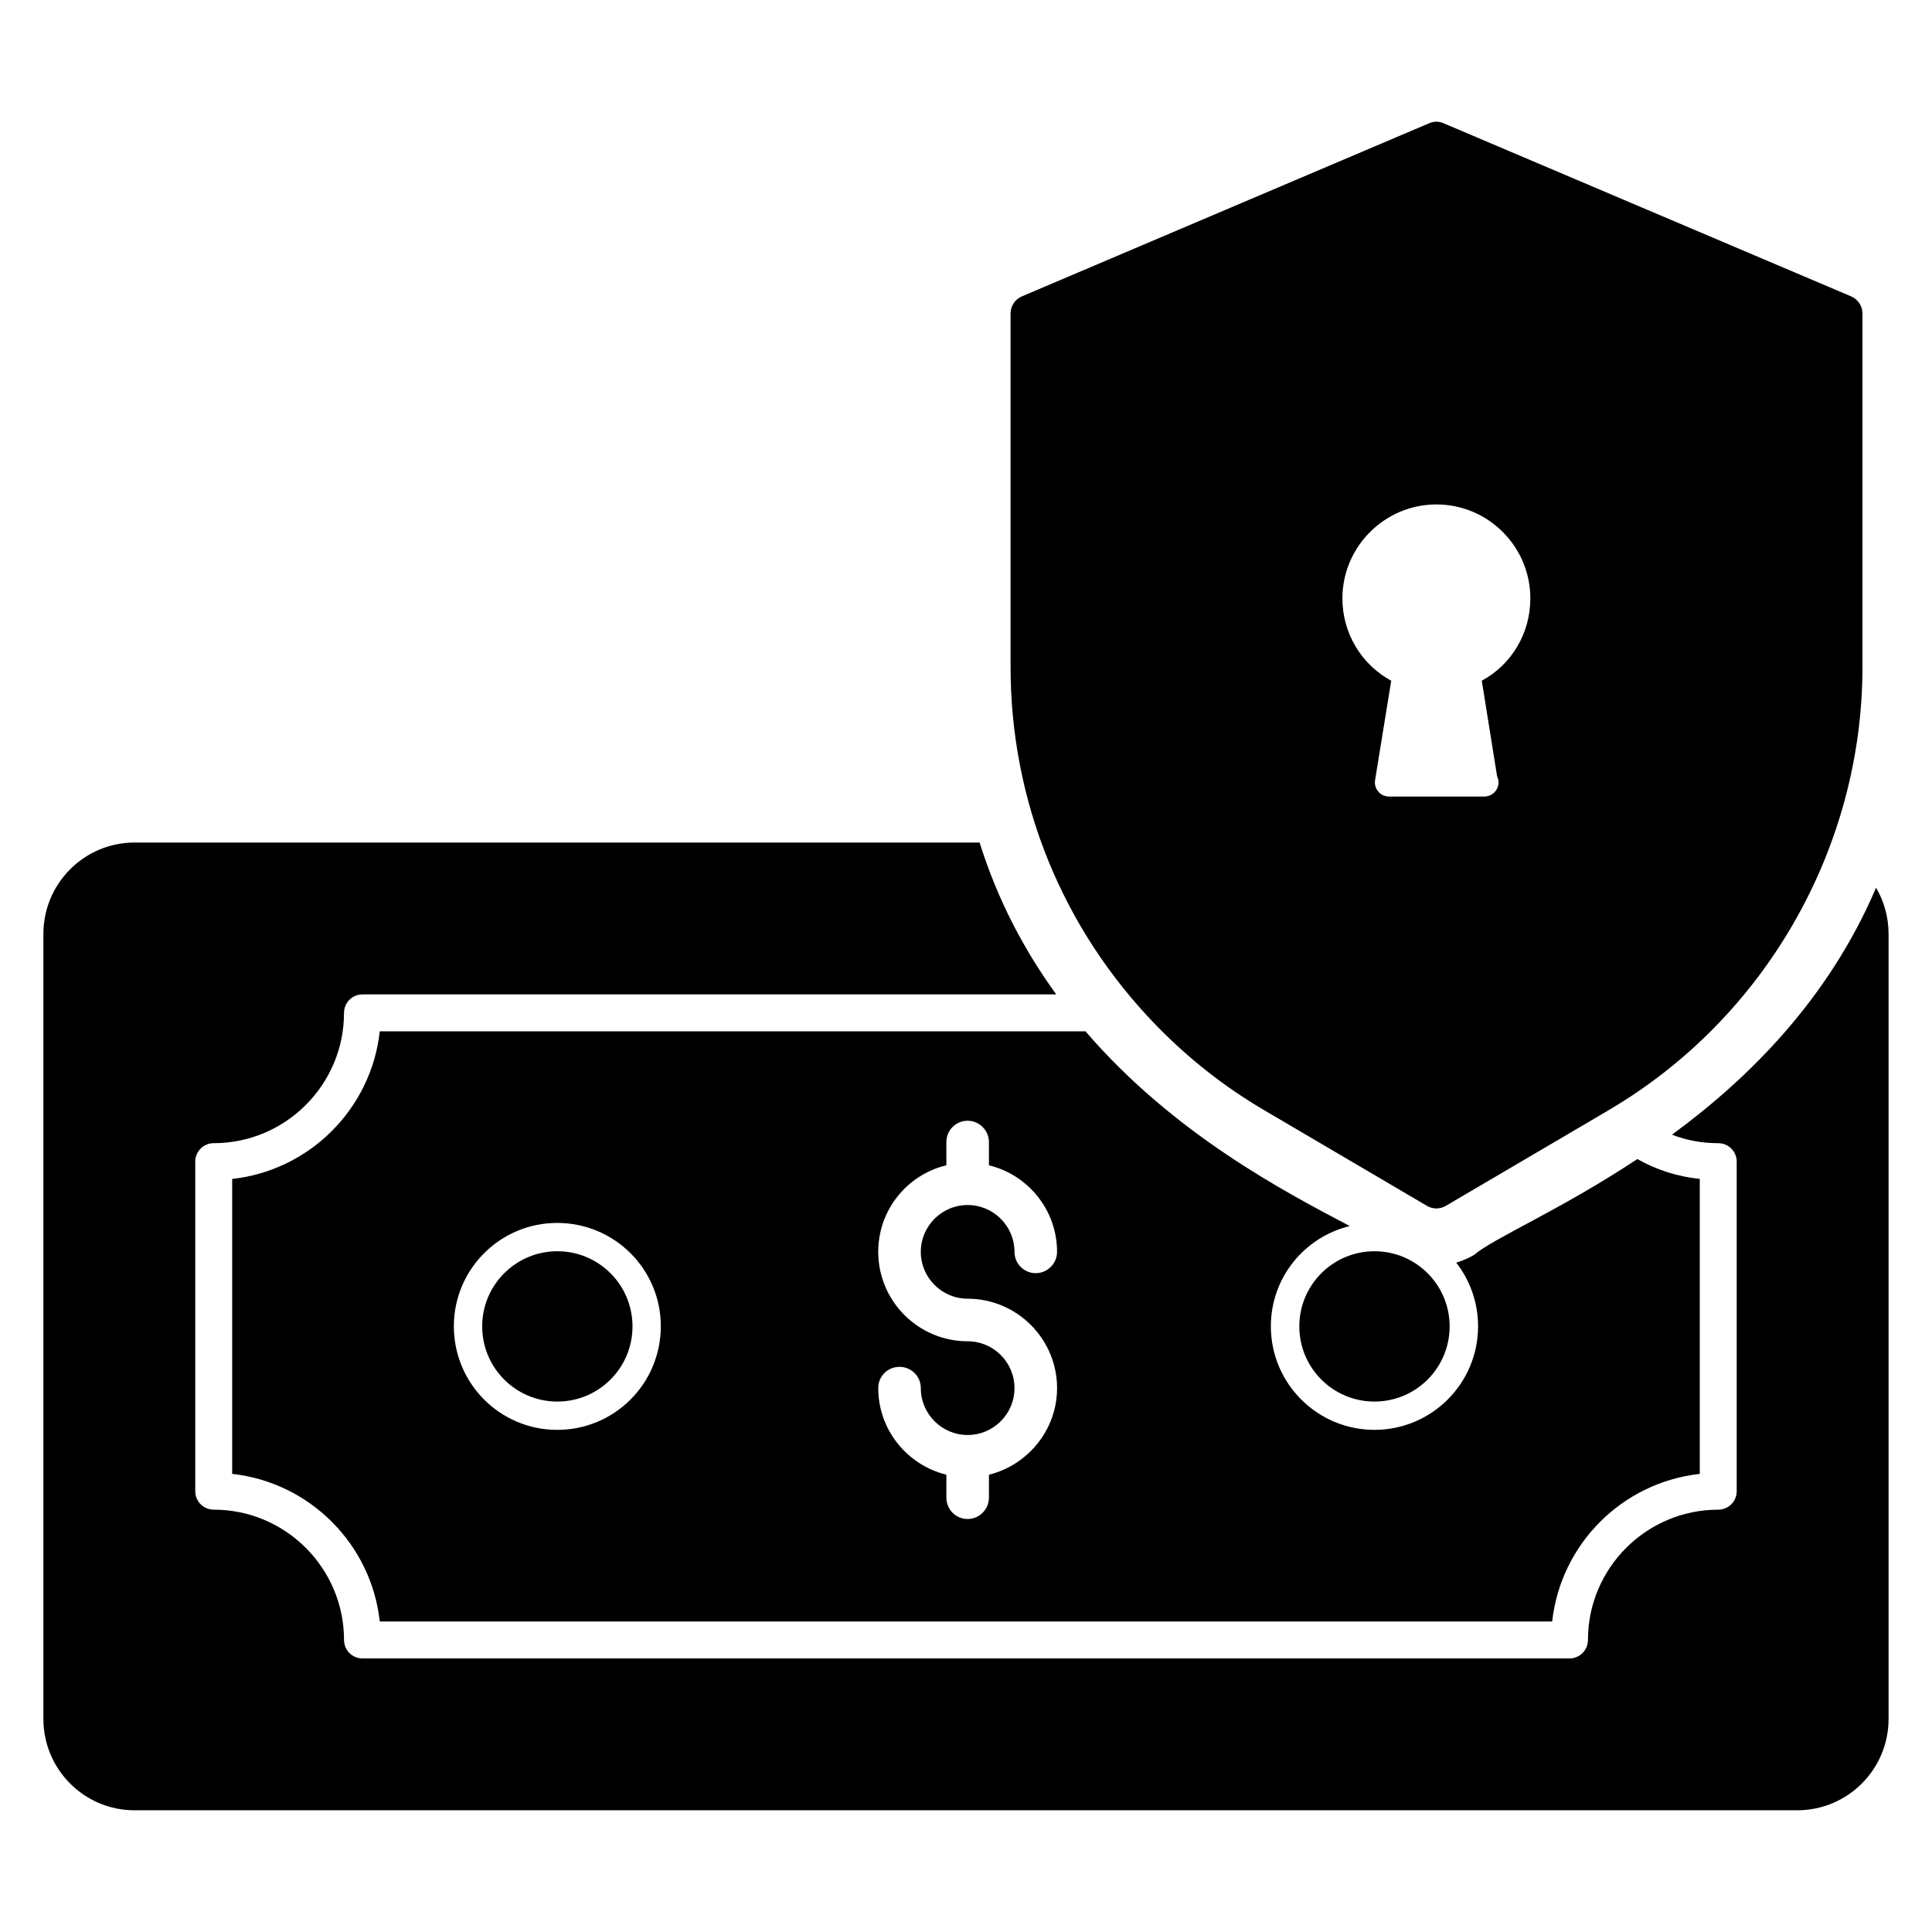 <?xml version="1.0" encoding="UTF-8"?>
<!-- Uploaded to: SVG Repo, www.svgrepo.com, Generator: SVG Repo Mixer Tools -->
<svg fill="#000000" width="800px" height="800px" version="1.1" viewBox="144 144 512 512" xmlns="http://www.w3.org/2000/svg">
 <g>
  <path d="m577.91 451.16c-20.312 13.465-38.141 20.988-43.184 25.352-1.504 0.902-3.082 1.578-4.812 2.106 3.609 4.59 5.793 10.531 5.793 16.852 0 15.195-12.34 27.457-27.461 27.457s-27.457-12.262-27.457-27.457c0-12.863 8.875-23.621 20.914-26.555-17-8.953-46.57-24.301-70.039-51.605h-187.02c-2.254 20.539-18.578 36.863-39.117 39.121v78.164c20.539 2.258 36.863 18.582 39.117 39.121h310.7c2.258-20.539 18.582-36.863 39.117-39.121v-78.168c-5.867-0.602-11.508-2.406-16.551-5.266zm-286.25 71.77c-15.121 0-27.383-12.262-27.383-27.457 0-15.121 12.262-27.383 27.383-27.383 15.195 0 27.461 12.262 27.461 27.383-0.004 15.195-12.266 27.457-27.461 27.457zm108.78-34.758c13.016 0 23.695 10.609 23.695 23.699 0 11.059-7.75 20.387-18.055 22.945v6.094c0 3.086-2.559 5.641-5.641 5.641-3.16 0-5.641-2.559-5.641-5.641v-6.094c-10.383-2.559-18.055-11.887-18.055-22.945 0-3.16 2.484-5.641 5.641-5.641 3.086 0 5.641 2.484 5.641 5.641 0 6.848 5.566 12.414 12.414 12.414 6.844 0 12.414-5.566 12.414-12.414 0-6.844-5.566-12.414-12.414-12.414-13.09 0-23.699-10.684-23.699-23.695 0-11.133 7.672-20.461 18.055-22.945v-6.168c0-3.086 2.481-5.641 5.641-5.641 3.082 0 5.641 2.559 5.641 5.641v6.168c10.305 2.481 18.055 11.812 18.055 22.945 0 3.086-2.559 5.641-5.641 5.641-3.16 0-5.641-2.559-5.641-5.641 0-6.848-5.566-12.414-12.414-12.414-6.848 0-12.414 5.566-12.414 12.414 0.004 6.844 5.57 12.41 12.418 12.41z"/>
  <path d="m528.17 495.51c0 11-8.918 19.918-19.918 19.918s-19.918-8.918-19.918-19.918 8.918-19.918 19.918-19.918 19.918 8.918 19.918 19.918"/>
  <path d="m311.62 495.51c0 11-8.918 19.918-19.918 19.918s-19.918-8.918-19.918-19.918 8.918-19.918 19.918-19.918 19.918 8.918 19.918 19.918"/>
  <path d="m641.18 379.25c-12.637 29.641-33.852 50.629-54.09 65.449 3.84 1.504 7.977 2.258 12.262 2.258 2.711 0 4.891 2.184 4.891 4.891v87.34c0 2.707-2.18 4.891-4.891 4.891-19.035 0-34.531 15.496-34.531 34.531 0 2.707-2.184 4.891-4.891 4.891l-319.87-0.004c-2.707 0-4.891-2.184-4.891-4.891 0-19.031-15.496-34.531-34.531-34.531-2.711 0-4.891-2.184-4.891-4.891v-87.34c0-2.707 2.184-4.891 4.891-4.891 19.035 0 34.531-15.496 34.531-34.531 0-2.707 2.184-4.891 4.891-4.891h183.86c-8.348-11.512-15.496-24.824-20.312-40.246h-223.96c-13.316 0.004-24.148 10.836-24.148 24.227v208.01c0 13.391 10.832 24.223 24.148 24.223h440.62c13.387 0.004 24.223-10.832 24.223-24.223v-208.01c0-4.438-1.203-8.652-3.312-12.262z"/>
  <path d="m634.56 222.54-108.03-45.891c-1.203-0.527-2.559-0.527-3.762 0l-107.95 45.891c-1.805 0.754-3.008 2.559-3.008 4.516v93.66c0 35.734 13.766 69.512 38.668 95.09 8.5 8.727 18.055 16.25 28.438 22.344l43.258 25.426c0.754 0.453 1.656 0.676 2.484 0.676s1.73-0.227 2.481-0.676l42.129-24.75 1.129-0.676c41.453-24.375 67.18-69.438 67.18-117.43l-0.008-93.664c0-1.957-1.203-3.762-3.008-4.512zm-97.871 101.86 4.062 25.352c0.227 0.527 0.375 1.055 0.375 1.578 0 2.106-1.73 3.762-3.762 3.762h-0.152-25.051c-1.129 0-2.184-0.453-2.859-1.277-0.754-0.828-1.055-1.957-0.902-3.008l4.289-26.406c-7.898-4.289-12.938-12.562-12.938-21.816 0-13.691 11.211-24.902 24.902-24.902 13.766 0 24.902 11.211 24.902 24.902-0.004 9.254-4.969 17.527-12.867 21.816z"/>
 </g>
</svg>